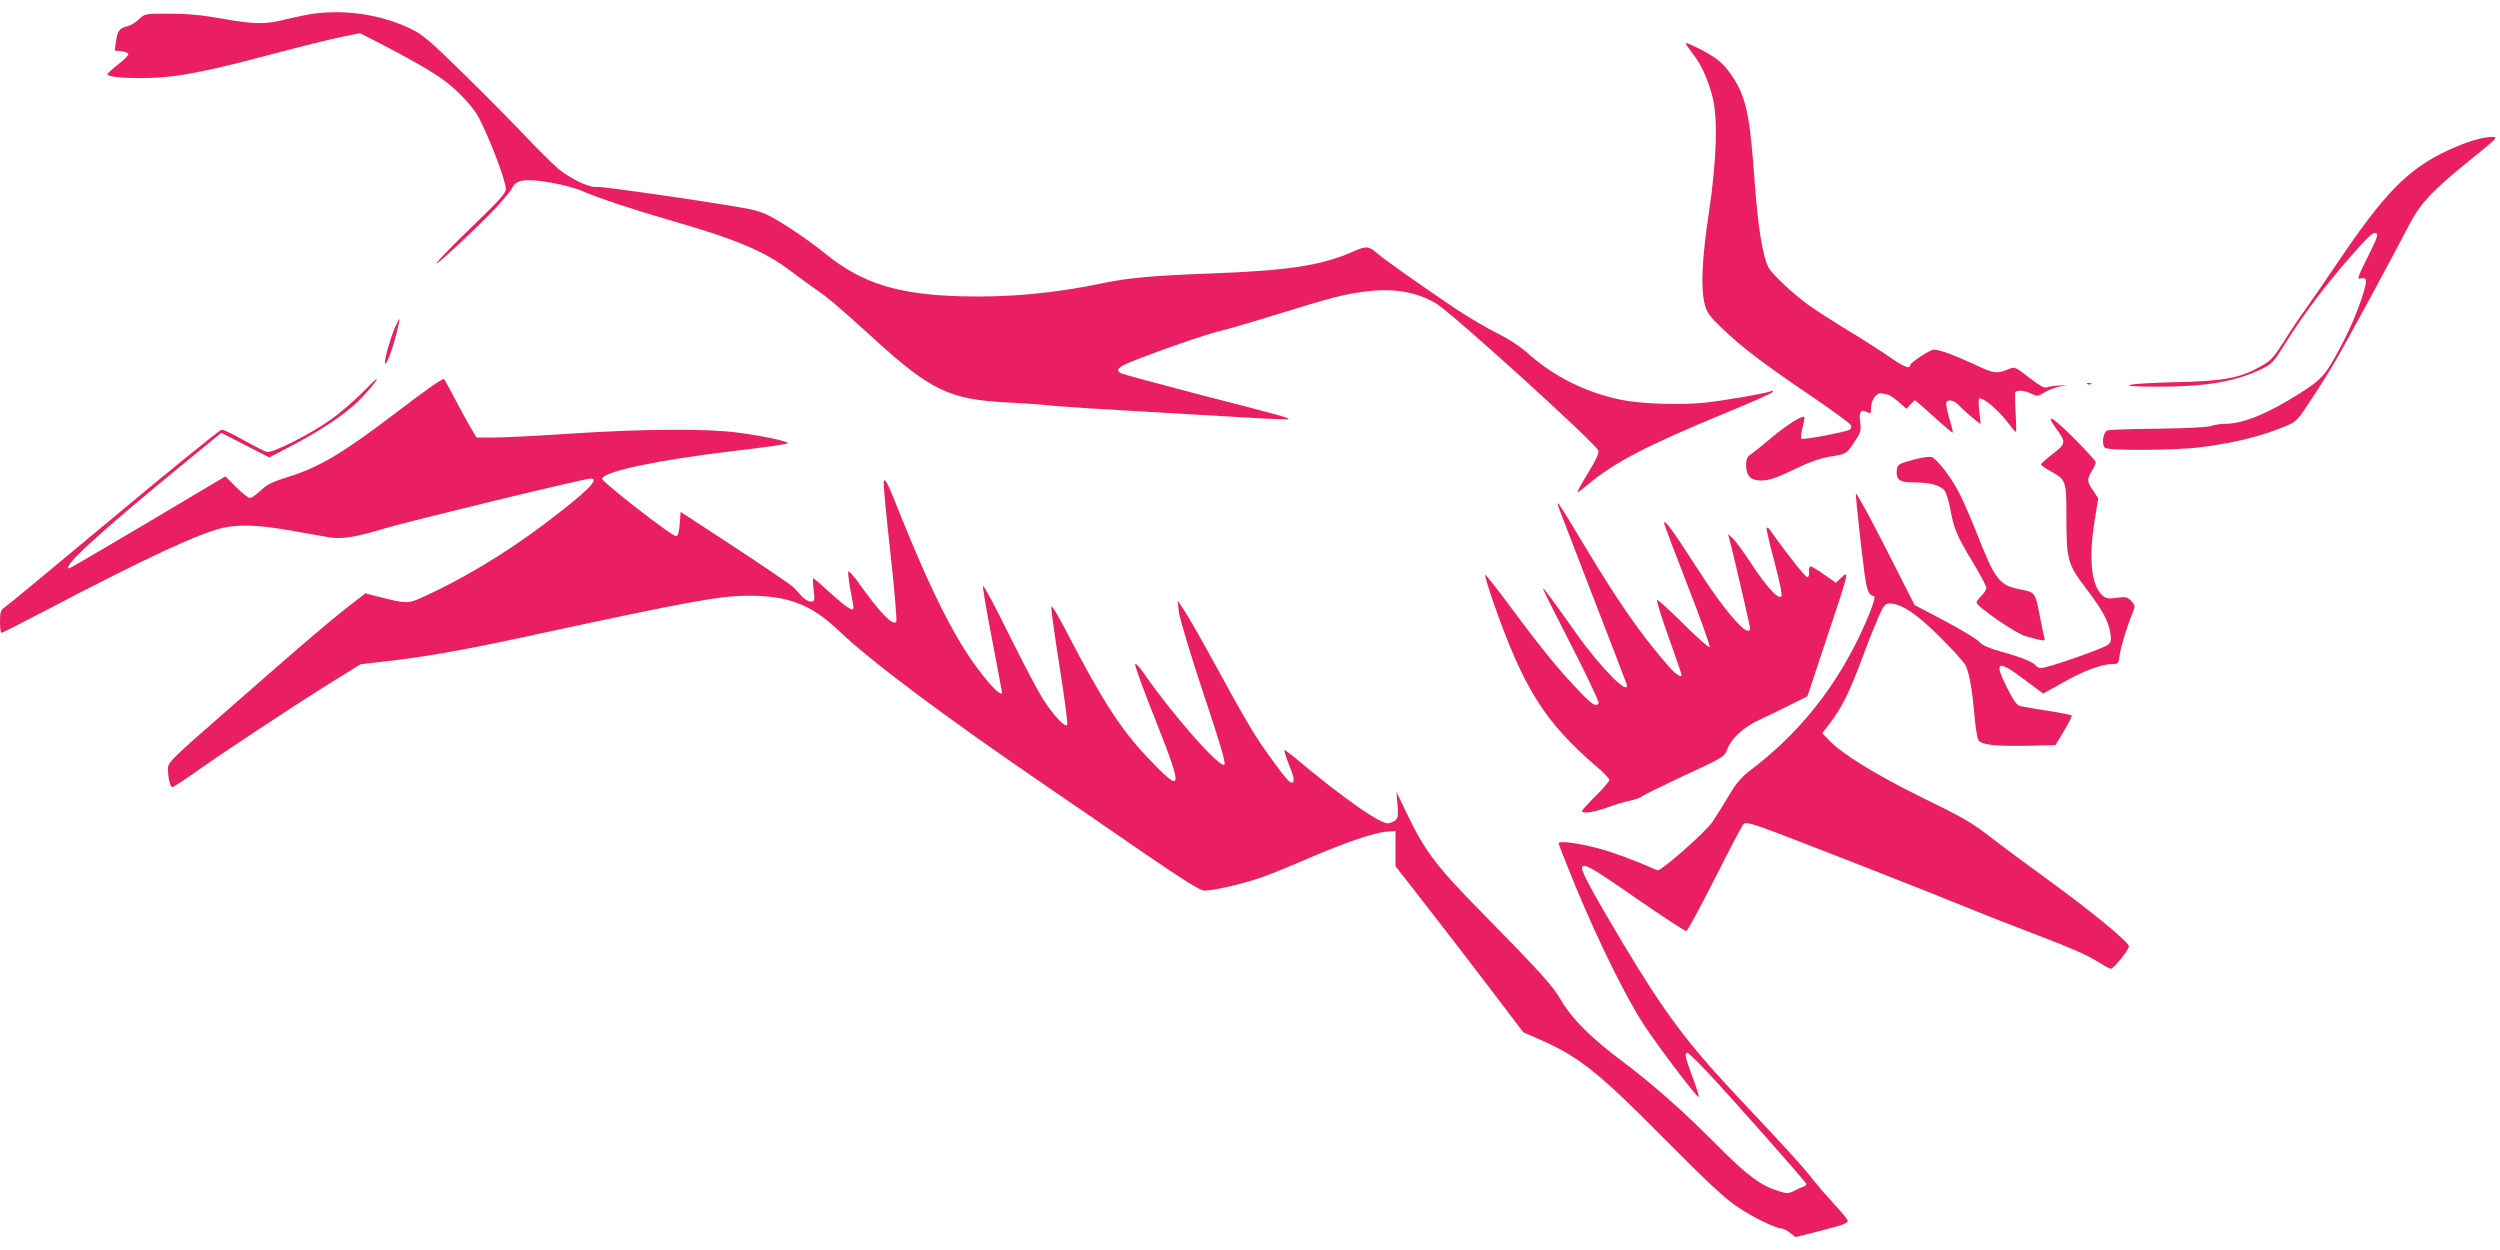 <?xml version="1.0" standalone="no"?>
<!DOCTYPE svg PUBLIC "-//W3C//DTD SVG 20010904//EN"
 "http://www.w3.org/TR/2001/REC-SVG-20010904/DTD/svg10.dtd">
<svg version="1.0" xmlns="http://www.w3.org/2000/svg"
 width="1280pt" height="640pt" viewBox="0 0 1280 640"
 preserveAspectRatio="xMidYMid meet">
<g transform="translate(0,640) scale(0.1,-0.1)"
fill="#e91e63" stroke="none">
<path d="M1605 6330 c-33 -5 -97 -18 -142 -29 -105 -27 -159 -26 -329 4 -100
18 -175 25 -266 25 -127 0 -127 0 -157 -29 -16 -16 -43 -32 -60 -36 -39 -8
-50 -23 -57 -78 l-7 -46 33 -3 c19 -2 35 -8 37 -14 2 -6 -21 -30 -52 -54 -30
-23 -55 -46 -55 -50 0 -21 206 -27 337 -10 120 16 256 46 518 116 132 35 285
73 339 84 l99 20 91 -46 c153 -79 268 -144 332 -190 73 -51 157 -141 186 -197
62 -123 138 -323 138 -366 0 -19 -36 -60 -159 -178 -88 -84 -174 -172 -193
-196 -39 -50 216 187 308 287 35 38 70 80 77 95 19 41 67 48 192 27 61 -10
132 -29 168 -45 75 -33 261 -95 452 -150 331 -95 479 -157 610 -256 44 -34
103 -76 130 -95 59 -39 136 -105 298 -253 291 -265 388 -312 677 -327 96 -5
189 -12 205 -14 17 -3 185 -15 375 -26 190 -11 461 -27 604 -35 142 -9 261
-14 263 -11 6 6 -48 21 -472 130 -203 53 -376 100 -384 104 -31 18 -19 31 51
60 130 53 381 140 453 157 39 9 169 47 291 85 277 86 357 107 468 119 136 16
251 -5 348 -62 76 -44 803 -703 831 -753 6 -11 -9 -45 -52 -115 -33 -54 -58
-99 -54 -99 4 0 27 17 53 39 132 112 306 202 689 360 135 55 249 106 255 112
8 9 7 10 -6 6 -38 -13 -229 -46 -333 -58 -130 -14 -340 -7 -440 15 -176 37
-336 117 -462 228 -45 41 -105 81 -166 111 -53 26 -149 83 -214 126 -145 97
-371 256 -398 281 -45 40 -60 42 -122 14 -165 -73 -331 -99 -728 -114 -305
-11 -430 -23 -560 -50 -239 -51 -483 -74 -725 -67 -323 9 -506 66 -693 217
-87 71 -224 163 -292 197 -22 12 -65 26 -95 32 -139 28 -759 118 -783 114 -35
-7 -137 41 -201 95 -27 23 -104 99 -170 169 -67 71 -210 215 -318 321 -173
169 -206 197 -270 227 -148 70 -325 97 -493 75z"/>
<path d="M8636 6168 c5 -7 22 -31 39 -54 37 -48 69 -120 92 -206 29 -106 23
-327 -17 -593 -36 -238 -43 -389 -22 -472 11 -43 25 -62 85 -120 104 -100 201
-174 443 -339 119 -80 218 -153 221 -161 3 -8 0 -19 -7 -23 -20 -12 -240 -54
-247 -46 -4 3 -1 29 6 57 7 27 11 52 9 54 -10 10 -92 -42 -169 -107 -46 -39
-94 -77 -106 -85 -17 -11 -23 -25 -23 -52 0 -56 23 -81 74 -81 47 0 77 11 203
71 46 23 110 44 145 50 92 14 92 15 132 75 33 50 36 59 30 103 -7 54 3 68 36
51 18 -10 20 -8 20 25 0 39 32 80 57 71 8 -3 20 -6 27 -6 7 0 31 -16 55 -36
l42 -37 20 22 c11 11 22 21 24 21 3 0 46 -38 97 -84 51 -47 94 -83 96 -81 2 2
-6 35 -18 74 -11 39 -18 76 -15 81 12 19 41 10 71 -21 16 -17 46 -44 67 -61
l38 -30 -7 66 c-4 36 -4 66 0 66 31 0 108 -69 163 -145 12 -16 23 -28 25 -25
2 3 1 47 -2 98 -3 51 -3 97 -2 102 5 15 49 12 83 -6 28 -14 33 -14 67 7 20 12
55 26 77 30 l40 8 -45 -3 c-25 -1 -52 -6 -61 -10 -11 -5 -39 11 -89 50 -70 55
-74 57 -104 45 -63 -26 -75 -25 -174 22 -104 48 -182 77 -210 77 -21 0 -122
-67 -122 -80 0 -22 -34 -8 -108 44 -42 29 -137 90 -210 134 -73 44 -162 102
-198 127 -85 61 -191 161 -210 197 -29 56 -53 206 -69 423 -25 354 -44 446
-115 553 -46 68 -79 96 -167 141 -69 34 -78 37 -67 19z"/>
<path d="M12670 5683 c-30 -8 -92 -32 -137 -53 -204 -95 -325 -218 -566 -577
-64 -95 -139 -203 -166 -241 -28 -38 -77 -111 -109 -163 -53 -83 -66 -97 -119
-126 -109 -60 -190 -75 -445 -80 -249 -6 -314 -23 -88 -23 246 0 395 24 525
84 68 32 71 35 132 132 101 163 233 336 390 509 43 48 66 66 77 62 14 -6 9
-20 -29 -98 -65 -129 -70 -142 -46 -134 11 3 21 0 24 -8 9 -23 -51 -190 -107
-300 -96 -186 -110 -204 -231 -281 -166 -105 -291 -156 -385 -156 -19 0 -51
-5 -70 -11 -21 -7 -129 -12 -275 -14 -132 -1 -247 -5 -256 -9 -22 -10 -30 -73
-11 -89 19 -15 362 -13 487 3 173 22 312 56 432 106 61 25 65 29 136 138 41
61 99 154 129 206 54 92 290 529 378 698 52 100 118 170 290 309 69 55 131
107 139 116 12 15 10 17 -15 16 -16 0 -54 -7 -84 -16z"/>
<path d="M2022 4723 c-25 -60 -52 -155 -51 -180 1 -29 37 62 58 146 11 42 18
77 16 79 -1 1 -11 -19 -23 -45z"/>
<path d="M1850 4385 c-41 -41 -110 -100 -153 -131 -104 -75 -303 -176 -331
-168 -12 3 -64 30 -118 60 -53 30 -103 54 -113 54 -9 0 -258 -202 -554 -449
-296 -247 -547 -455 -559 -462 -18 -12 -22 -23 -22 -71 0 -32 3 -58 8 -58 4 0
106 52 227 115 517 271 791 398 913 424 83 17 178 13 339 -15 81 -14 170 -30
198 -35 64 -11 139 1 286 46 119 36 1023 255 1053 255 51 0 -23 -72 -241 -236
-198 -149 -420 -282 -618 -371 -77 -35 -82 -35 -232 3 l-62 16 -88 -68 c-111
-87 -222 -182 -610 -522 -292 -255 -313 -275 -313 -306 0 -48 11 -96 22 -96 5
0 53 31 106 68 152 108 501 338 687 455 l171 106 94 11 c216 23 417 58 755
131 842 182 990 209 1142 209 201 -1 317 -46 453 -175 166 -159 540 -439 1075
-805 116 -79 337 -230 491 -337 206 -141 290 -193 310 -193 52 0 211 38 301
71 48 17 156 61 238 97 184 79 335 130 395 134 l45 3 0 -90 0 -90 160 -205
c88 -113 235 -304 327 -425 l167 -220 68 -30 c214 -92 308 -166 653 -514 229
-231 314 -310 380 -353 81 -54 194 -108 223 -108 8 0 27 -10 42 -22 l28 -22
111 28 c133 34 156 42 156 56 0 6 -28 41 -63 78 -34 37 -88 99 -120 139 -54
69 -112 132 -406 445 -233 249 -353 410 -556 749 -151 252 -215 370 -215 393
0 34 43 10 284 -158 132 -91 245 -165 250 -163 6 1 72 123 146 269 74 147 140
273 147 279 9 9 33 5 105 -21 98 -34 874 -338 1063 -416 61 -25 192 -77 293
-115 213 -81 298 -118 363 -159 25 -17 51 -30 57 -30 14 0 92 97 92 115 0 21
-191 178 -400 330 -106 77 -244 179 -306 227 -96 75 -148 105 -346 201 -236
116 -412 223 -480 294 l-38 39 45 59 c57 75 99 161 164 338 28 76 65 167 81
203 25 55 32 64 55 64 59 0 138 -52 256 -170 64 -63 123 -129 132 -145 19 -38
34 -119 46 -256 5 -59 14 -116 20 -127 14 -26 87 -34 265 -30 l130 3 44 73
c24 40 42 76 39 79 -4 3 -59 14 -124 24 -65 10 -128 21 -140 24 -17 4 -35 30
-68 96 -68 135 -48 144 92 38 l94 -70 97 54 c106 61 203 97 255 97 33 0 34 1
40 48 6 43 36 141 68 219 12 29 11 34 -9 56 -20 21 -28 23 -75 16 -44 -6 -55
-4 -74 14 -56 51 -70 189 -38 384 l18 112 -26 39 c-32 46 -33 57 -7 100 11 18
20 38 20 45 0 7 -52 64 -115 127 -110 109 -148 129 -86 44 50 -68 49 -75 -19
-128 -33 -26 -60 -50 -60 -54 0 -4 22 -20 50 -35 79 -44 80 -48 80 -237 0
-219 6 -239 106 -370 81 -107 109 -159 120 -227 4 -30 2 -42 -13 -54 -22 -19
-309 -119 -340 -119 -12 0 -25 5 -28 10 -12 19 -69 43 -170 71 -72 20 -106 35
-120 52 -11 13 -90 61 -176 107 l-156 82 -149 293 c-82 161 -150 286 -152 277
-1 -10 11 -127 26 -260 28 -240 31 -253 67 -265 13 -5 -35 -127 -98 -251 -130
-255 -306 -466 -534 -639 -48 -36 -74 -67 -114 -135 -29 -48 -65 -106 -81
-130 -35 -52 -266 -255 -282 -248 -106 47 -223 91 -297 111 -109 29 -209 42
-209 27 0 -5 41 -108 90 -228 118 -284 260 -571 352 -709 83 -124 269 -368
275 -361 3 3 -11 48 -31 101 -37 98 -43 125 -27 125 5 0 49 -42 97 -93 98
-102 507 -564 512 -578 2 -5 -5 -12 -15 -15 -10 -3 -32 -13 -49 -22 -29 -14
-36 -14 -85 2 -87 28 -155 79 -305 230 -180 181 -327 311 -489 433 -159 119
-257 217 -310 308 -44 77 -104 143 -410 455 -232 236 -288 310 -380 501 l-55
114 5 -66 c7 -70 2 -80 -44 -94 -35 -11 -232 126 -485 339 -26 21 -48 37 -50
35 -2 -2 9 -37 25 -78 22 -53 27 -77 19 -85 -12 -12 -29 6 -118 129 -74 101
-129 194 -282 475 -67 123 -138 247 -157 275 l-34 50 7 -59 c4 -33 60 -219
125 -415 84 -250 116 -358 108 -366 -22 -21 -262 251 -410 464 -25 37 -45 58
-47 49 -2 -8 47 -142 109 -297 139 -353 135 -369 -46 -179 -135 142 -234 295
-411 637 -45 88 -80 145 -82 135 -1 -11 18 -149 43 -307 25 -158 43 -293 39
-298 -10 -17 -70 48 -125 133 -27 43 -106 194 -176 335 -70 142 -128 251 -130
242 -2 -8 19 -133 47 -276 27 -144 50 -264 50 -267 0 -38 -111 90 -194 222
-97 155 -197 366 -321 673 -70 176 -80 197 -90 187 -4 -4 11 -165 33 -360 22
-198 35 -357 31 -362 -19 -21 -85 48 -193 200 -27 38 -51 64 -53 57 -2 -6 3
-48 11 -93 9 -45 16 -86 16 -91 0 -23 -32 -3 -114 71 -48 44 -90 80 -93 80 -2
0 -1 -27 3 -60 6 -57 6 -60 -15 -60 -12 0 -32 12 -45 26 -13 15 -32 35 -42 46
-11 11 -145 103 -299 204 l-280 183 -5 -62 c-3 -43 -9 -62 -19 -62 -22 0 -381
279 -378 294 6 37 285 96 674 142 155 18 280 36 277 40 -7 12 -139 39 -264 55
-160 20 -488 18 -845 -6 -165 -11 -342 -20 -392 -20 l-93 0 -23 38 c-13 20
-49 87 -81 147 -32 61 -60 112 -62 114 -6 6 -80 -45 -249 -174 -279 -212 -393
-279 -560 -330 -70 -22 -99 -36 -130 -66 -23 -22 -47 -39 -55 -39 -8 0 -40 25
-70 55 l-56 56 -397 -236 c-218 -129 -399 -235 -402 -235 -46 0 156 185 584
535 l194 159 123 -63 123 -63 118 62 c147 77 261 153 333 222 48 46 108 118
98 118 -2 0 -37 -34 -78 -75z"/>
<path d="M10688 4433 c7 -3 16 -2 19 1 4 3 -2 6 -13 5 -11 0 -14 -3 -6 -6z"/>
<path d="M9795 4046 c-72 -20 -80 -25 -83 -49 -6 -53 12 -67 86 -67 81 0 133
-13 157 -40 9 -10 23 -54 31 -98 17 -98 34 -138 118 -276 36 -60 66 -116 66
-126 0 -9 -11 -27 -25 -40 -14 -13 -25 -29 -25 -35 0 -20 202 -159 250 -172
98 -27 103 -28 97 -7 -3 10 -13 57 -22 104 -24 126 -24 127 -95 141 -115 22
-133 45 -231 294 -28 72 -69 164 -90 205 -39 75 -106 163 -137 179 -11 5 -46
0 -97 -13z"/>
<path d="M7983 3795 c8 -22 88 -229 177 -460 90 -231 165 -428 168 -437 19
-70 -134 84 -257 258 -126 178 -171 239 -171 230 0 -5 66 -136 146 -292 80
-156 142 -288 139 -294 -13 -21 -34 -8 -101 63 -100 104 -193 217 -343 420
-73 99 -135 177 -137 174 -3 -3 16 -65 41 -138 155 -443 263 -616 533 -847 34
-29 62 -59 62 -65 0 -7 -31 -44 -70 -82 -38 -38 -70 -73 -70 -77 0 -16 61 -7
127 17 37 14 90 30 117 35 27 6 57 16 65 24 9 7 107 55 218 107 201 93 202 94
218 136 21 54 84 111 164 148 36 17 105 50 155 75 l90 45 88 265 c130 390 129
383 81 338 l-23 -22 -60 42 c-32 23 -64 42 -70 42 -6 0 -9 -12 -8 -27 2 -17
-2 -28 -9 -28 -10 0 -111 128 -188 238 -8 12 -17 18 -20 15 -3 -3 15 -81 40
-174 29 -110 41 -172 35 -178 -16 -16 -75 49 -154 169 -40 61 -83 119 -96 130
l-23 20 6 -20 c14 -47 107 -448 107 -461 0 -26 -27 -14 -66 29 -63 68 -124
152 -227 312 -101 157 -146 218 -147 198 0 -7 54 -150 120 -319 66 -169 117
-311 113 -317 -3 -5 -63 48 -134 119 -71 70 -131 125 -135 122 -3 -4 23 -90
60 -192 36 -102 66 -188 66 -191 0 -18 -32 3 -70 47 -144 166 -259 332 -445
643 -121 201 -132 217 -112 160z"/>
</g>
</svg>
